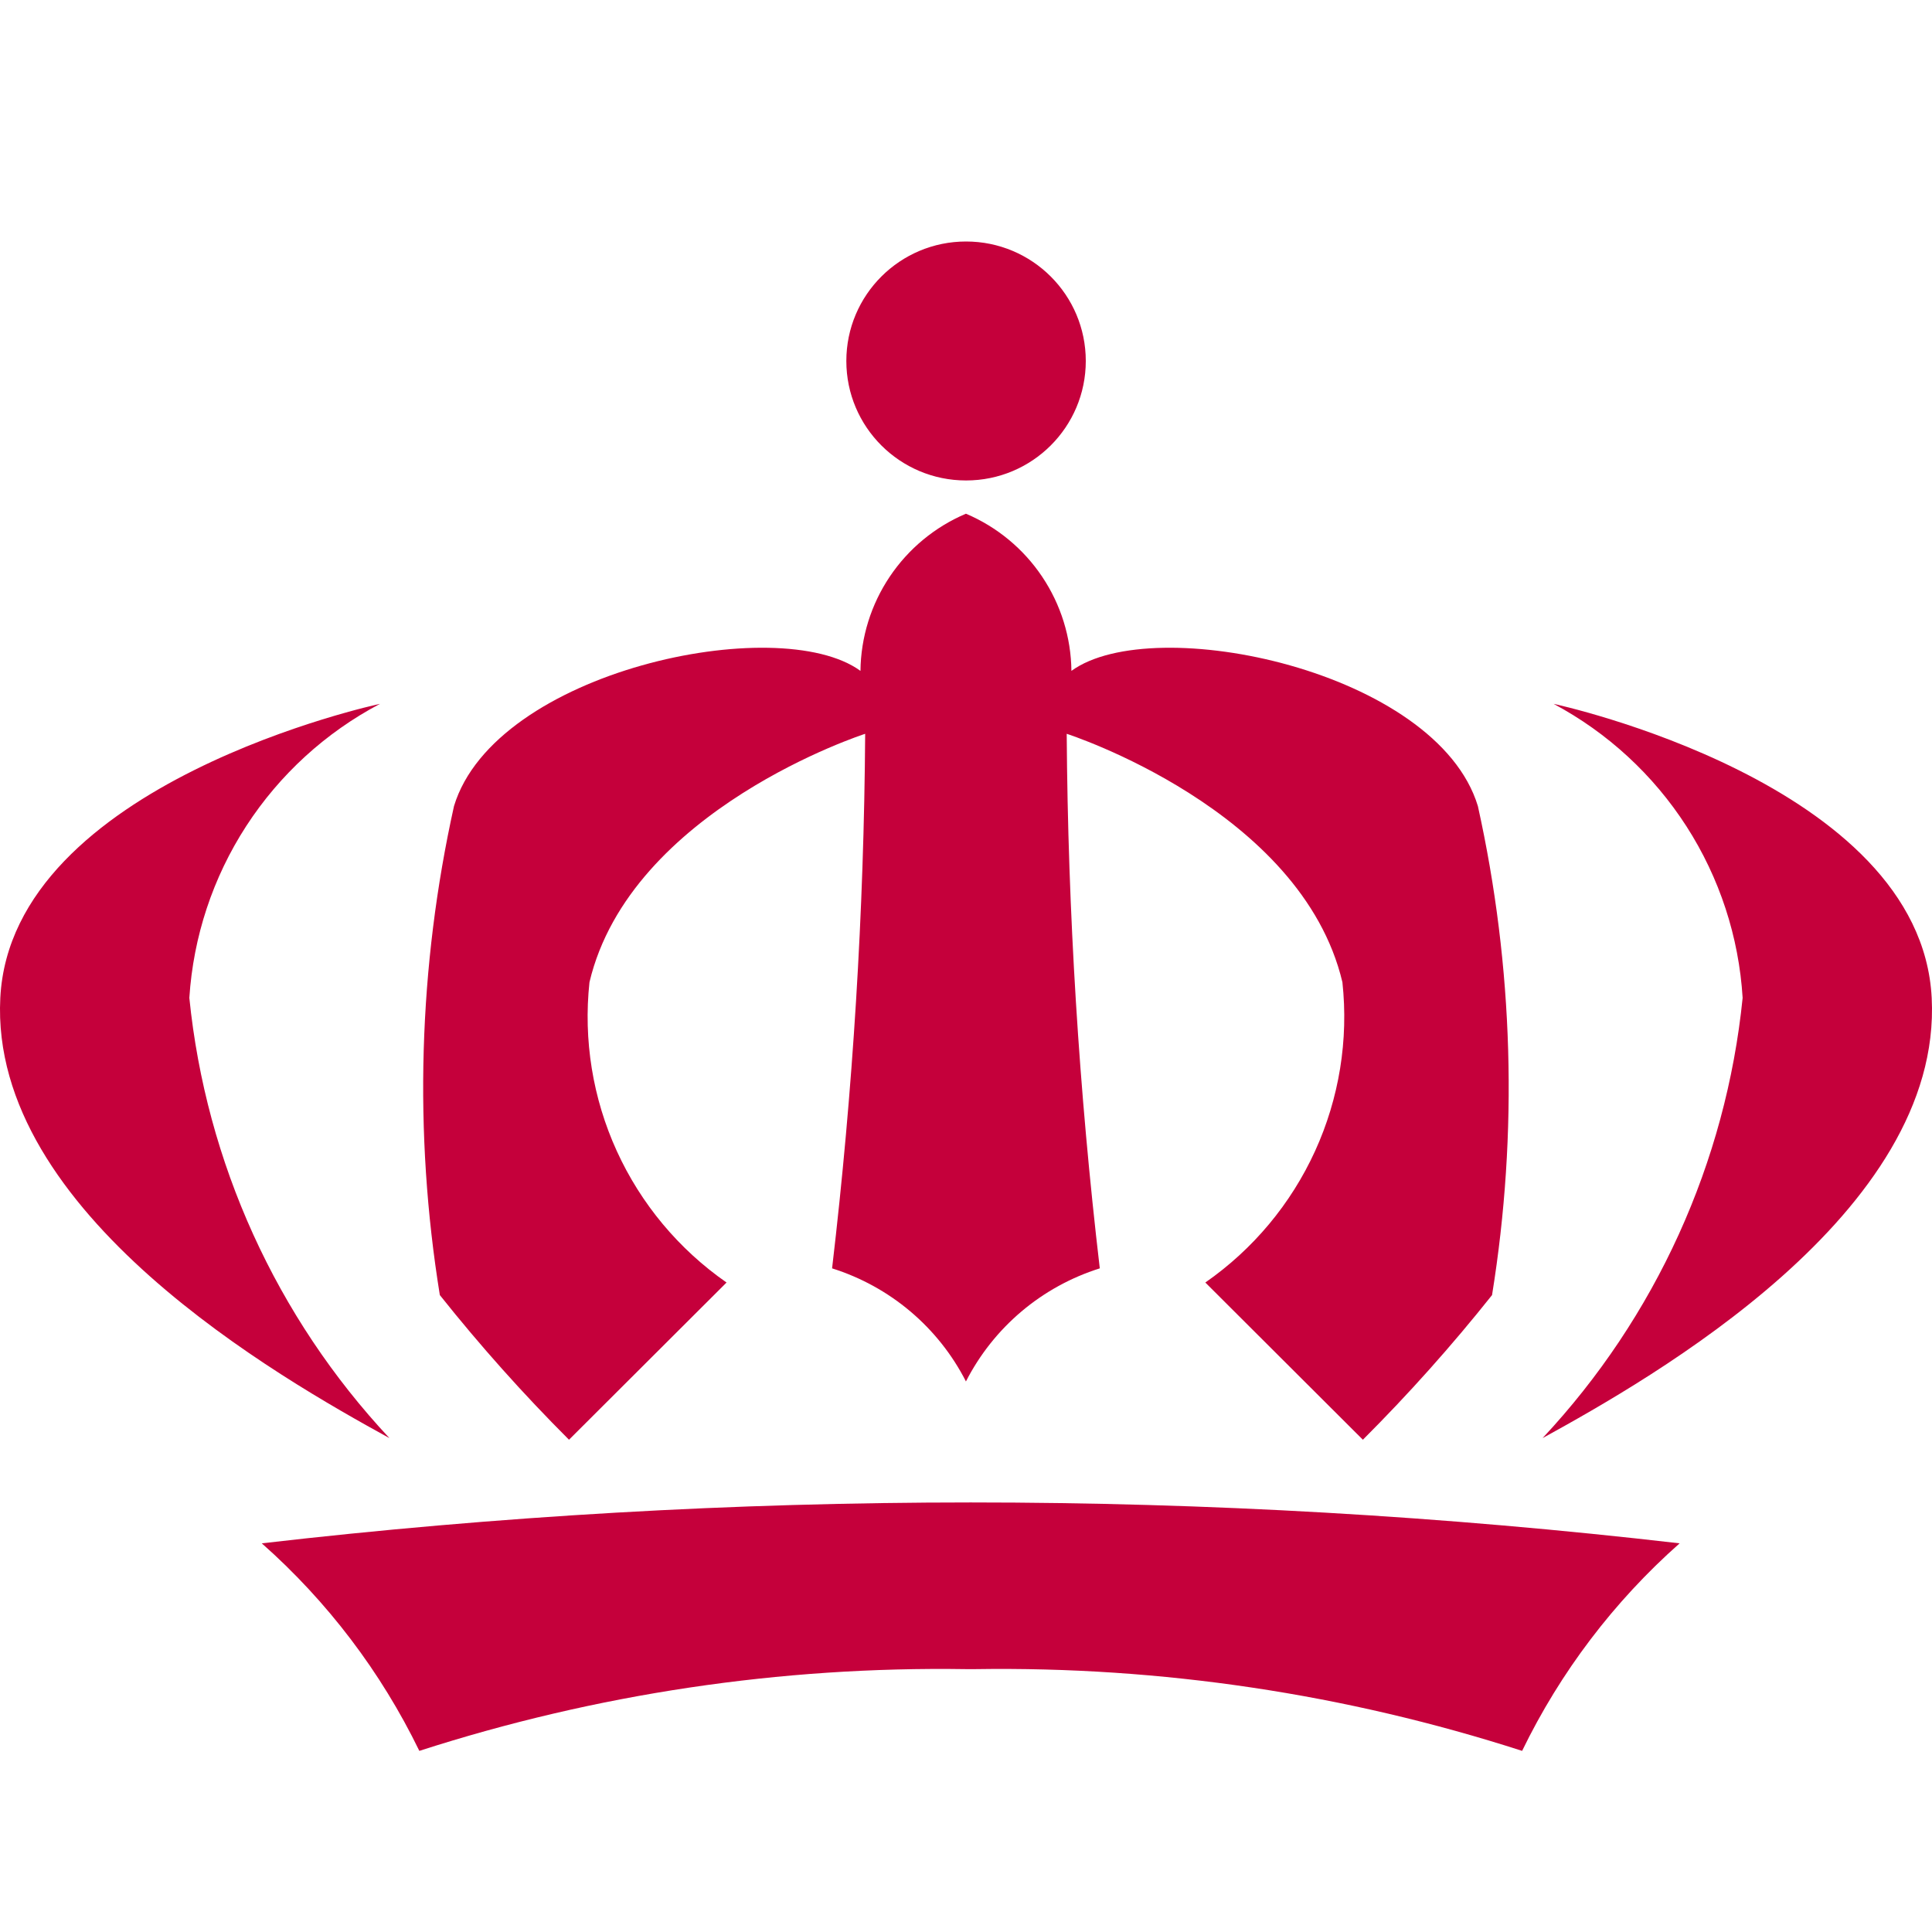 <?xml version="1.0" encoding="UTF-8"?> <svg xmlns="http://www.w3.org/2000/svg" width="64" height="64" viewBox="0 0 64 64" fill="none"><path fill-rule="evenodd" clip-rule="evenodd" d="M35.968 11.958C35.968 14.144 34.193 15.916 32.002 15.916C29.812 15.916 28.036 14.144 28.036 11.958C28.036 9.772 29.812 8 32.002 8C34.193 8 35.968 9.772 35.968 11.958ZM34.521 19.101C33.901 18.177 33.025 17.453 32 17.018V17.016L31.998 17.017L31.996 17.016V17.018C30.971 17.453 30.095 18.177 29.475 19.101C28.854 20.026 28.516 21.111 28.504 22.224C25.79 20.245 16.396 22.224 15.039 26.704C13.86 32.025 13.7 37.521 14.57 42.901C15.905 44.578 17.333 46.178 18.849 47.693L24.068 42.485C22.487 41.385 21.232 39.881 20.433 38.131C19.634 36.381 19.322 34.449 19.527 32.537C20.884 26.808 28.66 24.308 28.66 24.308C28.62 30.226 28.255 36.138 27.564 42.016C28.516 42.316 29.399 42.802 30.16 43.445C30.919 44.087 31.544 44.873 31.996 45.758V45.766L31.998 45.762L32 45.766V45.758C32.453 44.873 33.077 44.087 33.836 43.445C34.597 42.802 35.48 42.316 36.432 42.016C35.742 36.138 35.376 30.226 35.336 24.308C35.336 24.308 43.112 26.808 44.469 32.537C44.675 34.449 44.362 36.381 43.563 38.131C42.764 39.881 41.509 41.385 39.928 42.485L45.147 47.693C46.663 46.178 48.092 44.578 49.426 42.901C50.295 37.521 50.136 32.025 48.957 26.704C47.6 22.224 38.206 20.245 35.492 22.224C35.48 21.111 35.142 20.026 34.521 19.101ZM13.891 58C19.738 56.114 25.856 55.199 32 55.292H32.313C38.457 55.199 44.575 56.114 50.422 58C51.69 55.388 53.464 53.051 55.64 51.125C40.037 49.319 24.276 49.319 8.672 51.125C10.849 53.051 12.622 55.388 13.891 58ZM55.866 27.373C54.769 25.668 53.255 24.272 51.465 23.316C51.465 23.316 63.625 25.92 63.99 33.056C64.355 40.191 54.701 45.66 51.1 47.639C54.848 43.632 57.176 38.509 57.727 33.056C57.603 31.034 56.962 29.078 55.866 27.373ZM12.587 23.316C10.788 24.265 9.263 25.659 8.157 27.364C7.051 29.069 6.403 31.029 6.272 33.056C6.824 38.509 9.152 43.632 12.9 47.639C9.299 45.66 -0.355 40.191 0.01 33.056C0.375 25.92 12.587 23.316 12.587 23.316Z" fill="#C5003B"></path></svg> 